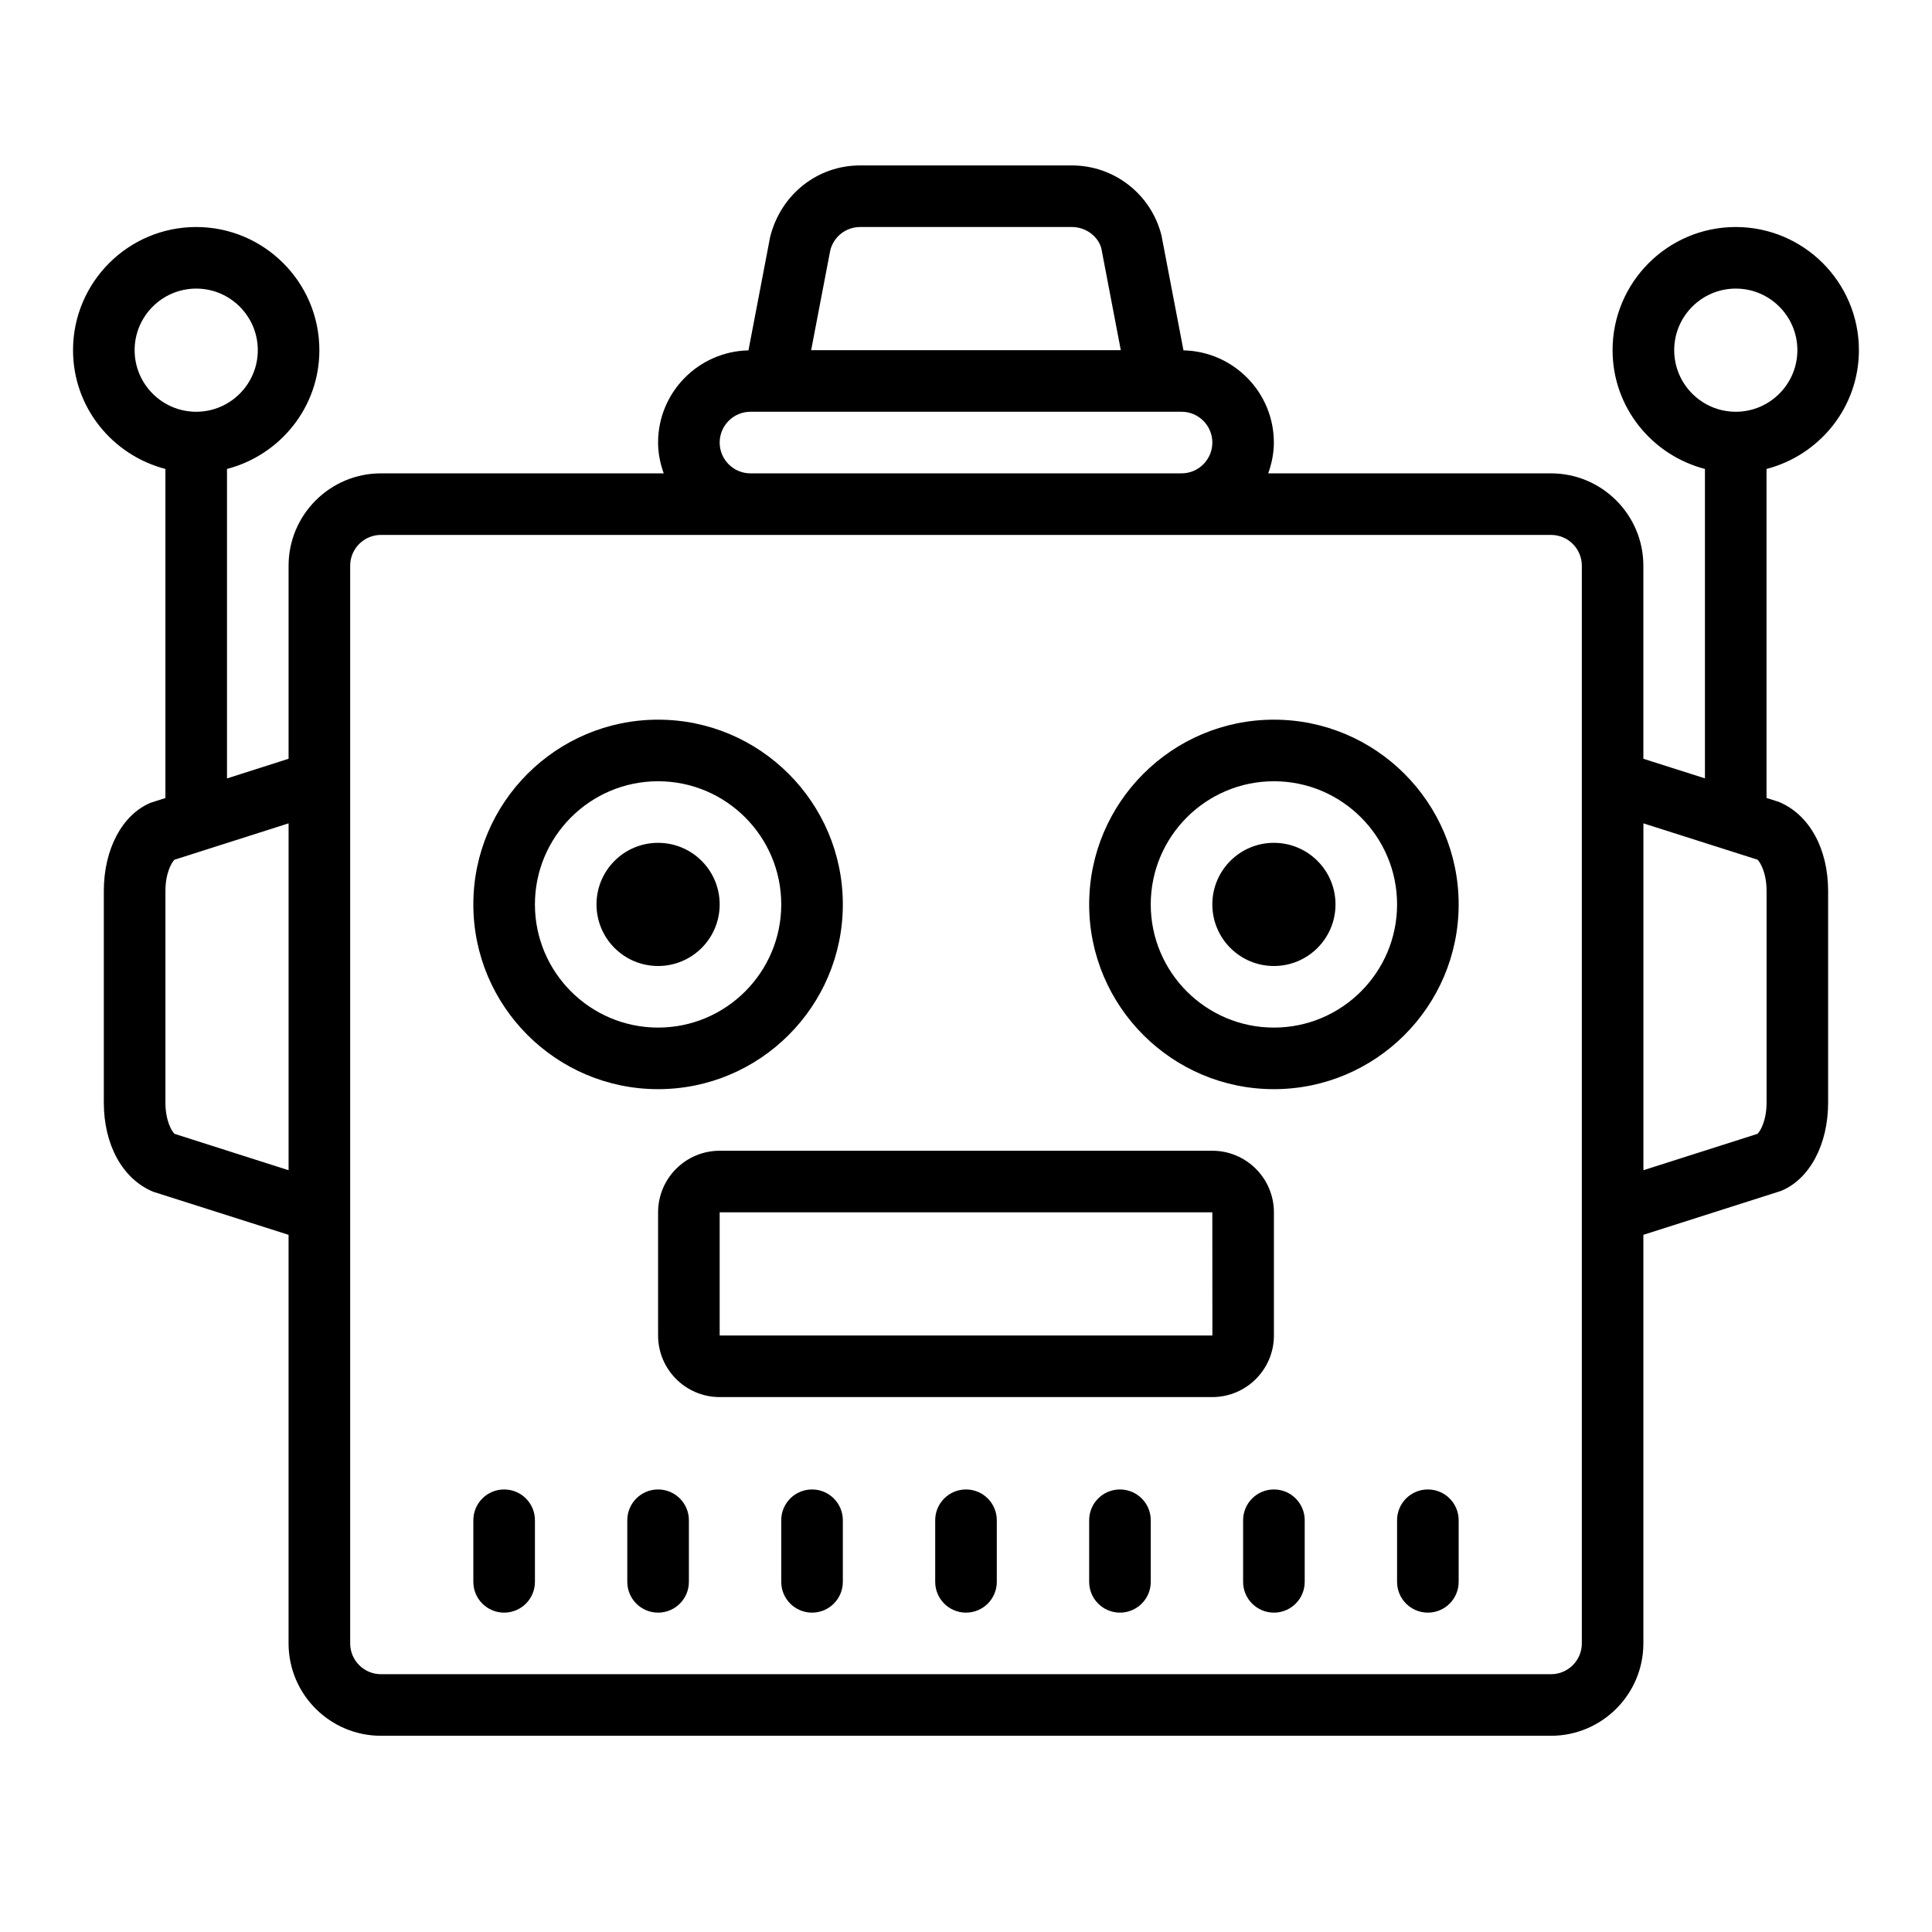 <svg xmlns="http://www.w3.org/2000/svg" xmlns:xlink="http://www.w3.org/1999/xlink" viewBox="0 0 172 172"><g transform="translate(-1.72,-1.72) scale(1.02,1.02)"><g fill="none" fill-rule="nonzero" stroke="none" stroke-width="1" stroke-linecap="butt" stroke-linejoin="miter" stroke-miterlimit="10" stroke-dasharray="" stroke-dashoffset="0" font-family="none" font-weight="none" font-size="none" text-anchor="none" style="mix-blend-mode: normal"><path d="M0,172v-172h172v172z" fill="none"></path><g fill="#000000"><path d="M76.756,16.125c-3.706,0 -6.92,2.511 -7.853,6.252l-1.89,9.889c-4.364,0.095 -7.889,3.661 -7.889,8.047c0,0.947 0.192,1.843 0.493,2.688h-24.681c-4.445,0 -8.062,3.617 -8.062,8.062v16.849l-5.375,1.716v-27.011c4.623,-1.202 8.062,-5.372 8.062,-10.367c0,-5.929 -4.821,-10.75 -10.75,-10.75c-5.929,0 -10.75,4.821 -10.75,10.75c0,4.995 3.44,9.165 8.062,10.367v28.723l-1.281,0.409c-2.489,1.035 -4.094,4.056 -4.094,7.695v18.482c0,3.639 1.606,6.661 4.315,7.779l11.81,3.758v35.662c0,4.445 3.617,8.062 8.062,8.062h102.125c4.445,0 8.062,-3.617 8.062,-8.062v-35.662l12.031,-3.837c2.489,-1.035 4.094,-4.056 4.094,-7.695v-18.482c0,-3.639 -1.606,-6.661 -4.315,-7.779l-1.06,-0.336v-28.717c4.623,-1.202 8.062,-5.372 8.062,-10.367c0,-5.929 -4.821,-10.75 -10.75,-10.75c-5.929,0 -10.75,4.821 -10.75,10.75c0,4.995 3.44,9.165 8.062,10.367v27.006l-5.375,-1.711v-16.849c0,-4.445 -3.617,-8.062 -8.062,-8.062h-24.681c0.301,-0.845 0.493,-1.74 0.493,-2.688c0,-4.386 -3.526,-7.952 -7.889,-8.047l-1.921,-10.036c-0.903,-3.591 -4.12,-6.105 -7.826,-6.105zM76.762,21.5h18.482c1.234,0 2.306,0.836 2.572,1.884l1.695,8.866h-27.027l1.669,-8.713c0.301,-1.199 1.373,-2.037 2.609,-2.037zM18.812,26.875c2.964,0 5.375,2.411 5.375,5.375c0,2.964 -2.411,5.375 -5.375,5.375c-2.964,0 -5.375,-2.411 -5.375,-5.375c0,-2.964 2.411,-5.375 5.375,-5.375zM153.188,26.875c2.964,0 5.375,2.411 5.375,5.375c0,2.964 -2.411,5.375 -5.375,5.375c-2.964,0 -5.375,-2.411 -5.375,-5.375c0,-2.964 2.411,-5.375 5.375,-5.375zM67.188,37.625h37.625c1.481,0 2.688,1.204 2.688,2.688c0,1.484 -1.207,2.688 -2.688,2.688h-37.625c-1.481,0 -2.688,-1.204 -2.688,-2.688c0,-1.484 1.207,-2.688 2.688,-2.688zM34.938,48.375h102.125c1.481,0 2.688,1.204 2.688,2.688v94.062c0,1.484 -1.207,2.688 -2.688,2.688h-102.125c-1.481,0 -2.688,-1.204 -2.688,-2.688v-33.951v-44.974v-15.138c0,-1.484 1.207,-2.688 2.688,-2.688zM59.125,64.5c-8.893,0 -16.125,7.232 -16.125,16.125c0,8.893 7.232,16.125 16.125,16.125c8.893,0 16.125,-7.232 16.125,-16.125c0,-8.893 -7.232,-16.125 -16.125,-16.125zM112.875,64.5c-8.893,0 -16.125,7.232 -16.125,16.125c0,8.893 7.232,16.125 16.125,16.125c8.893,0 16.125,-7.232 16.125,-16.125c0,-8.893 -7.232,-16.125 -16.125,-16.125zM59.125,69.875c5.929,0 10.75,4.821 10.75,10.75c0,5.929 -4.821,10.75 -10.75,10.75c-5.929,0 -10.75,-4.821 -10.75,-10.75c0,-5.929 4.821,-10.75 10.75,-10.75zM112.875,69.875c5.929,0 10.75,4.821 10.75,10.75c0,5.929 -4.821,10.75 -10.75,10.75c-5.929,0 -10.75,-4.821 -10.75,-10.75c0,-5.929 4.821,-10.75 10.75,-10.75zM26.875,73.549v30.276l-9.957,-3.176c-0.239,-0.215 -0.793,-1.152 -0.793,-2.719v-18.482c0,-1.569 0.553,-2.509 0.793,-2.724zM145.125,73.549l9.957,3.17c0.239,0.215 0.793,1.155 0.793,2.724v18.482c0,1.569 -0.553,2.509 -0.793,2.724l-9.957,3.176zM59.125,75.25c-2.969,0 -5.375,2.406 -5.375,5.375c0,2.969 2.406,5.375 5.375,5.375c2.969,0 5.375,-2.406 5.375,-5.375c0,-2.969 -2.406,-5.375 -5.375,-5.375zM112.875,75.25c-2.969,0 -5.375,2.406 -5.375,5.375c0,2.969 2.406,5.375 5.375,5.375c2.969,0 5.375,-2.406 5.375,-5.375c0,-2.969 -2.406,-5.375 -5.375,-5.375zM64.5,102.125c-2.964,0 -5.375,2.411 -5.375,5.375v10.75c0,2.964 2.411,5.375 5.375,5.375h43c2.964,0 5.375,-2.411 5.375,-5.375v-10.75c0,-2.964 -2.411,-5.375 -5.375,-5.375zM64.5,107.5h43l0.005,10.75h-43.005zM45.688,131.688c-1.484,0 -2.688,1.201 -2.688,2.688v5.375c0,1.486 1.204,2.688 2.688,2.688c1.484,0 2.688,-1.201 2.688,-2.688v-5.375c0,-1.486 -1.204,-2.688 -2.688,-2.688zM59.125,131.688c-1.484,0 -2.688,1.201 -2.688,2.688v5.375c0,1.486 1.204,2.688 2.688,2.688c1.484,0 2.688,-1.201 2.688,-2.688v-5.375c0,-1.486 -1.204,-2.688 -2.688,-2.688zM72.562,131.688c-1.484,0 -2.688,1.201 -2.688,2.688v5.375c0,1.486 1.204,2.688 2.688,2.688c1.484,0 2.688,-1.201 2.688,-2.688v-5.375c0,-1.486 -1.204,-2.688 -2.688,-2.688zM86,131.688c-1.484,0 -2.688,1.201 -2.688,2.688v5.375c0,1.486 1.204,2.688 2.688,2.688c1.484,0 2.688,-1.201 2.688,-2.688v-5.375c0,-1.486 -1.204,-2.688 -2.688,-2.688zM99.438,131.688c-1.484,0 -2.688,1.201 -2.688,2.688v5.375c0,1.486 1.204,2.688 2.688,2.688c1.484,0 2.688,-1.201 2.688,-2.688v-5.375c0,-1.486 -1.204,-2.688 -2.688,-2.688zM112.875,131.688c-1.484,0 -2.688,1.201 -2.688,2.688v5.375c0,1.486 1.204,2.688 2.688,2.688c1.484,0 2.688,-1.201 2.688,-2.688v-5.375c0,-1.486 -1.204,-2.688 -2.688,-2.688zM126.312,131.688c-1.484,0 -2.688,1.201 -2.688,2.688v5.375c0,1.486 1.204,2.688 2.688,2.688c1.484,0 2.688,-1.201 2.688,-2.688v-5.375c0,-1.486 -1.204,-2.688 -2.688,-2.688z"></path></g></g></g></svg>